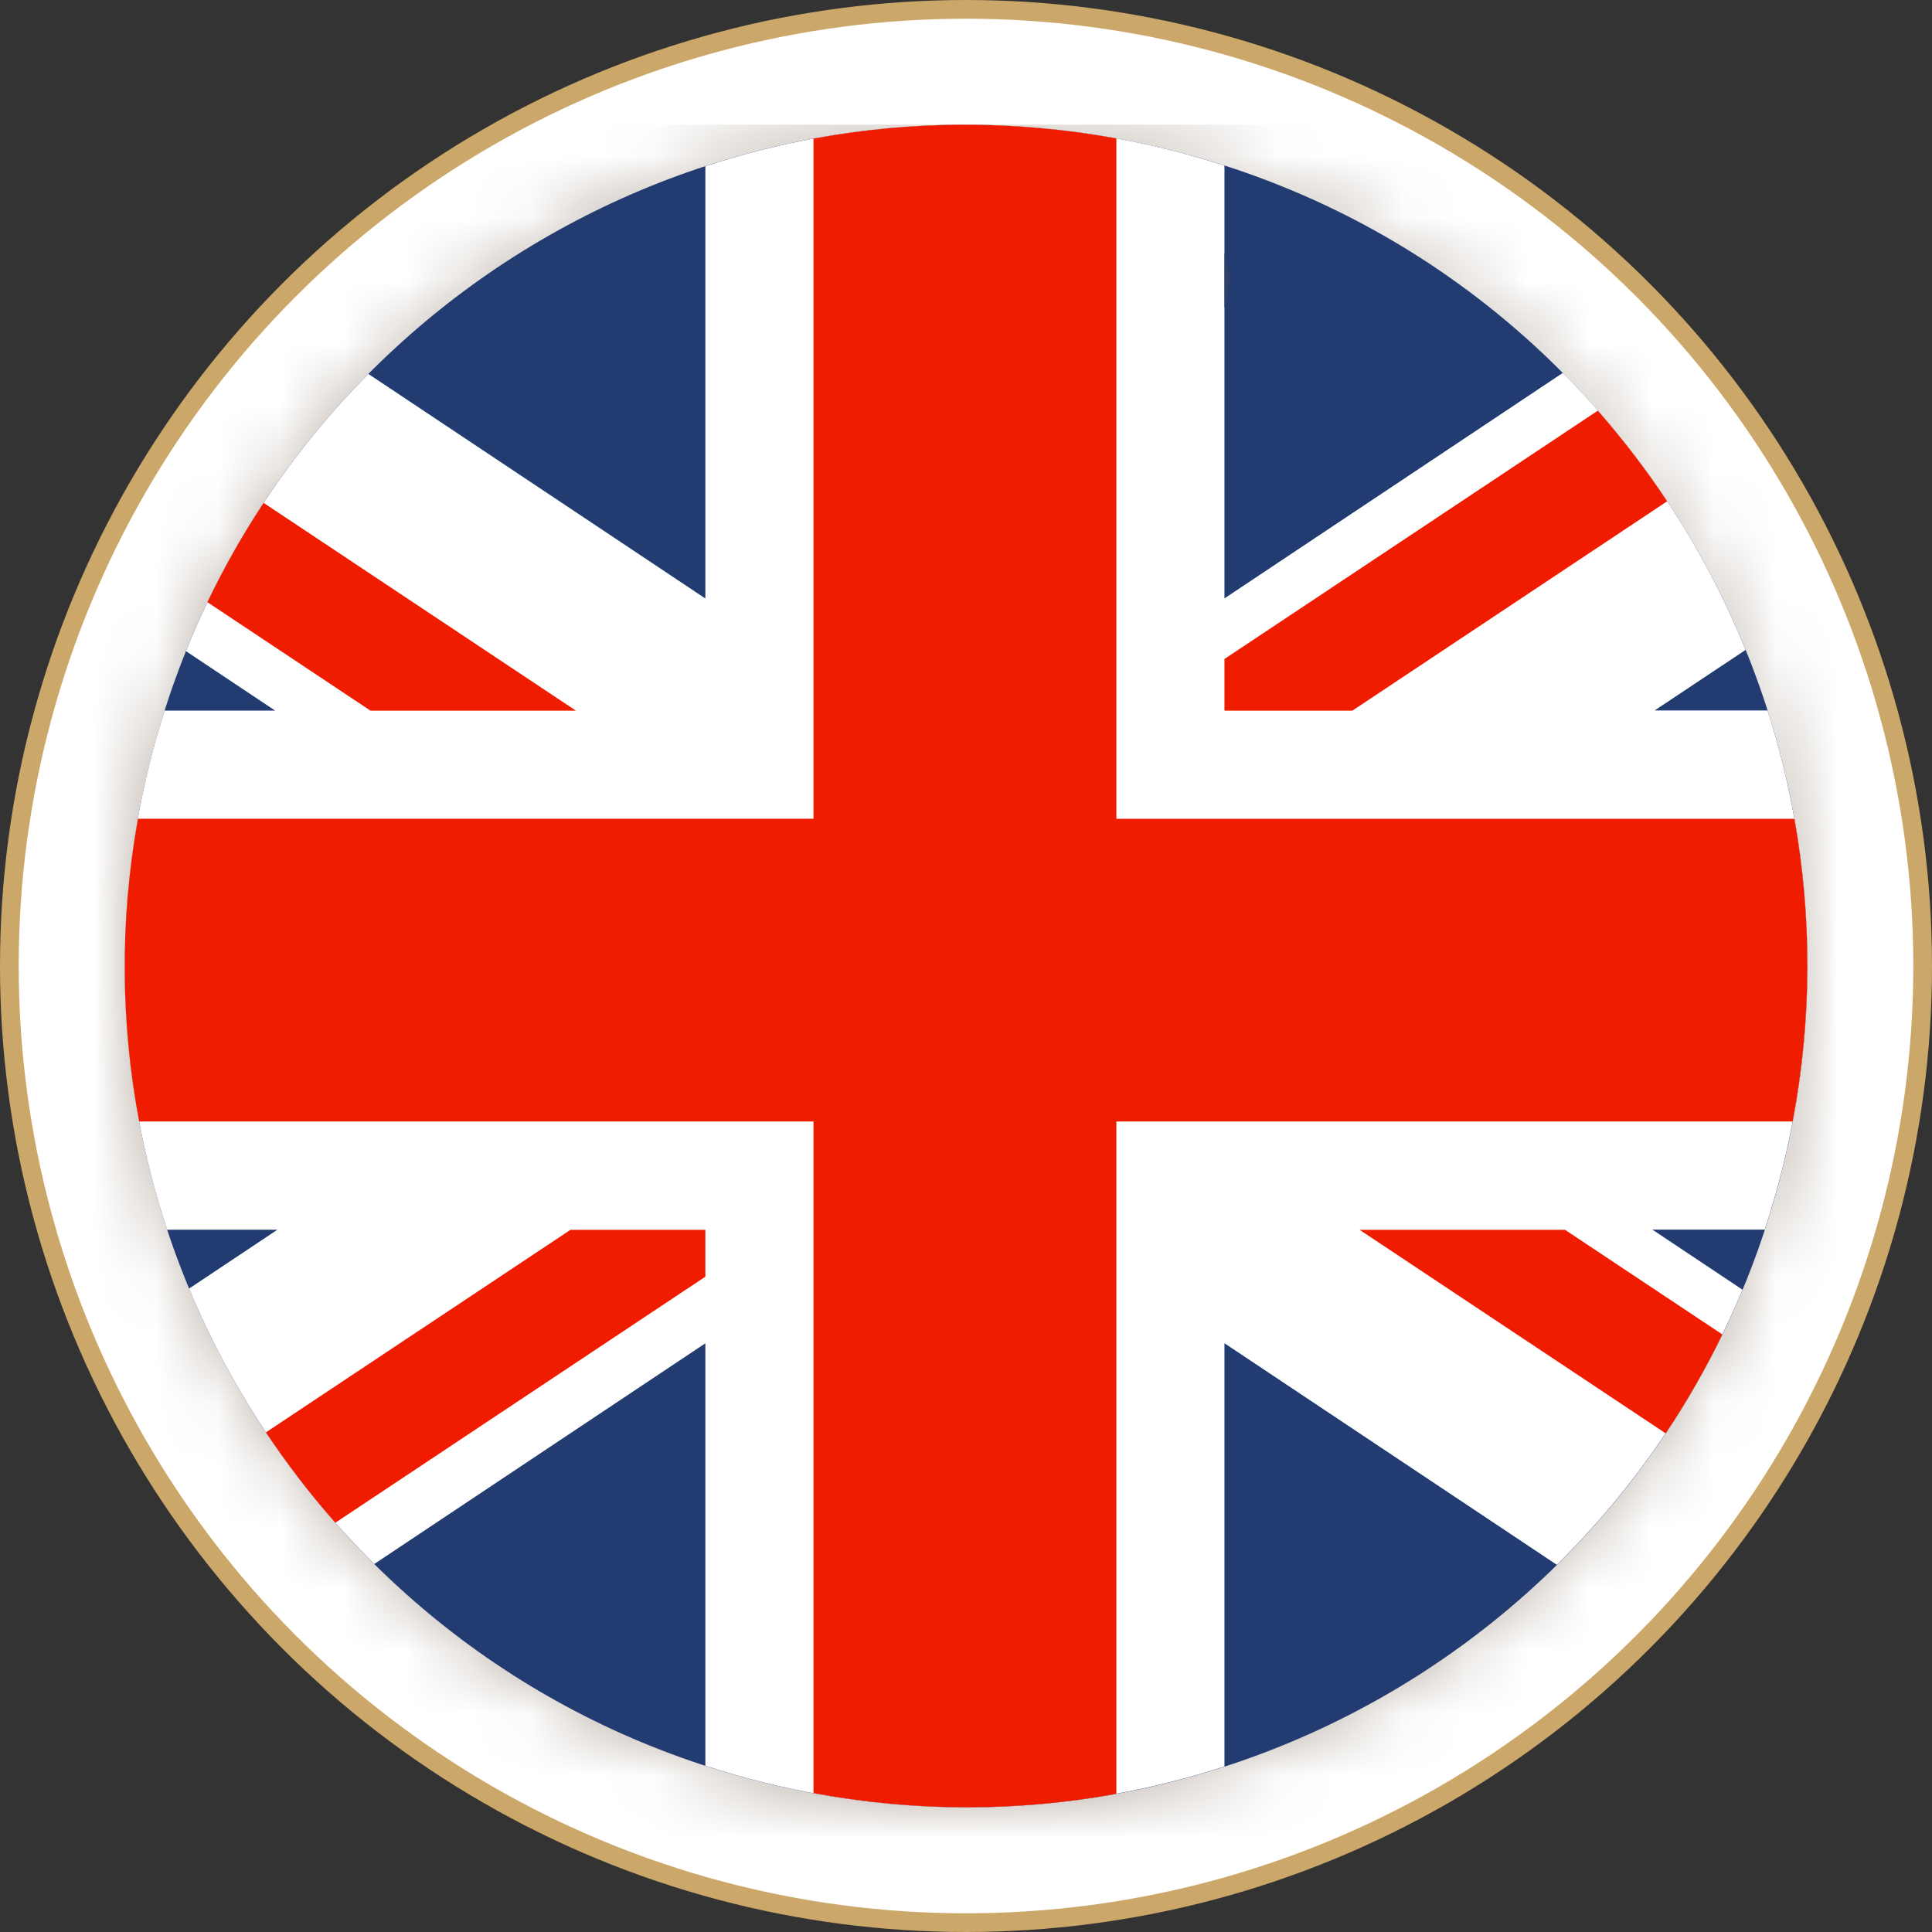 <svg width="31" height="31" viewBox="0 0 31 31" fill="none" xmlns="http://www.w3.org/2000/svg">
<rect x="0" y="0" width="31" height="31" fill="#333333" stroke="none"/>
<circle cx="15.5" cy="15.5" r="15.35" fill="white" stroke="#CBA769" stroke-width="0.3"/>
<mask id="mask0_224_62" style="mask-type:luminance" maskUnits="userSpaceOnUse" x="2" y="2" width="28" height="27">
<path d="M15.49 2.001C9.431 2.001 3.921 6.11 2.4 12.258C0.608 19.494 5.022 26.811 12.258 28.601C19.495 30.392 26.812 25.978 28.603 18.742C30.393 11.505 25.981 4.188 18.744 2.399C17.655 2.129 16.564 2 15.491 2H15.49" fill="white"/>
</mask>
<g mask="url(#mask0_224_62)">
<path d="M30.394 2H0.608V30.393H30.394V2Z" fill="url(#paint0_radial_224_62)"/>
</g>
<path d="M2.4 12.258C4.19 5.02 11.508 0.608 18.744 2.399C25.981 4.19 30.393 11.506 28.603 18.743C26.812 25.979 19.495 30.393 12.258 28.602C5.022 26.812 0.608 19.494 2.4 12.258" fill="#223C72"/>
<path d="M25.075 5.984L19.647 9.602V2.657C19.351 2.562 19.05 2.475 18.743 2.399C16.196 1.768 13.64 1.907 11.318 2.667V9.603L5.911 6C4.673 7.247 3.668 8.748 2.984 10.448L4.415 11.402H2.641C2.553 11.683 2.47 11.968 2.399 12.258C1.764 14.822 1.909 17.397 2.682 19.732H4.451L3.034 20.676C3.722 22.327 4.731 23.831 6.006 25.095L11.318 21.554V28.332C11.625 28.432 11.938 28.522 12.258 28.601C14.791 29.228 17.334 29.093 19.647 28.344V21.553L24.98 25.108C26.233 23.874 27.256 22.385 27.959 20.694L26.513 19.73H28.317C28.423 19.407 28.518 19.076 28.602 18.74C29.224 16.225 29.096 13.7 28.362 11.4H26.549L28.009 10.428C27.336 8.77 26.339 7.256 25.075 5.982" fill="white"/>
<path d="M9.241 11.403L4.23 8.069C3.896 8.575 3.594 9.106 3.328 9.662L5.945 11.403H9.241ZM26.75 8.043C26.413 7.535 26.041 7.049 25.638 6.589L19.647 10.574V11.403H21.699L26.75 8.044V8.043ZM4.267 22.983C4.605 23.49 4.977 23.975 5.381 24.433L11.318 20.485V19.733H9.154L4.267 22.983ZM28.792 13.138H17.913V2.221C16.264 1.921 14.622 1.934 13.053 2.224V13.137H2.213C1.917 14.786 1.937 16.428 2.233 17.995H13.053V28.772C14.702 29.078 16.344 29.069 17.913 28.783V17.995H28.764C29.076 16.348 29.071 14.706 28.792 13.137M21.815 19.733L26.727 22.999C27.063 22.495 27.367 21.965 27.636 21.412L25.112 19.733H21.815Z" fill="#EF1C00"/>
<path d="M19.648 4.062V4.936C19.701 4.77 19.728 4.613 19.729 4.465C19.729 4.321 19.703 4.185 19.648 4.061" fill="#303F66"/>
<defs>
<radialGradient id="paint0_radial_224_62" cx="0" cy="0" r="1" gradientUnits="userSpaceOnUse" gradientTransform="translate(15.815 15.114) scale(13.5 13.5)">
<stop stop-color="white"/>
<stop offset="0.78" stop-color="white"/>
<stop offset="0.82" stop-color="#F9F8F7"/>
<stop offset="0.88" stop-color="#E9E5E3"/>
<stop offset="0.94" stop-color="#CFC8C1"/>
<stop offset="1" stop-color="#B6ABA1"/>
</radialGradient>
</defs>
</svg>
